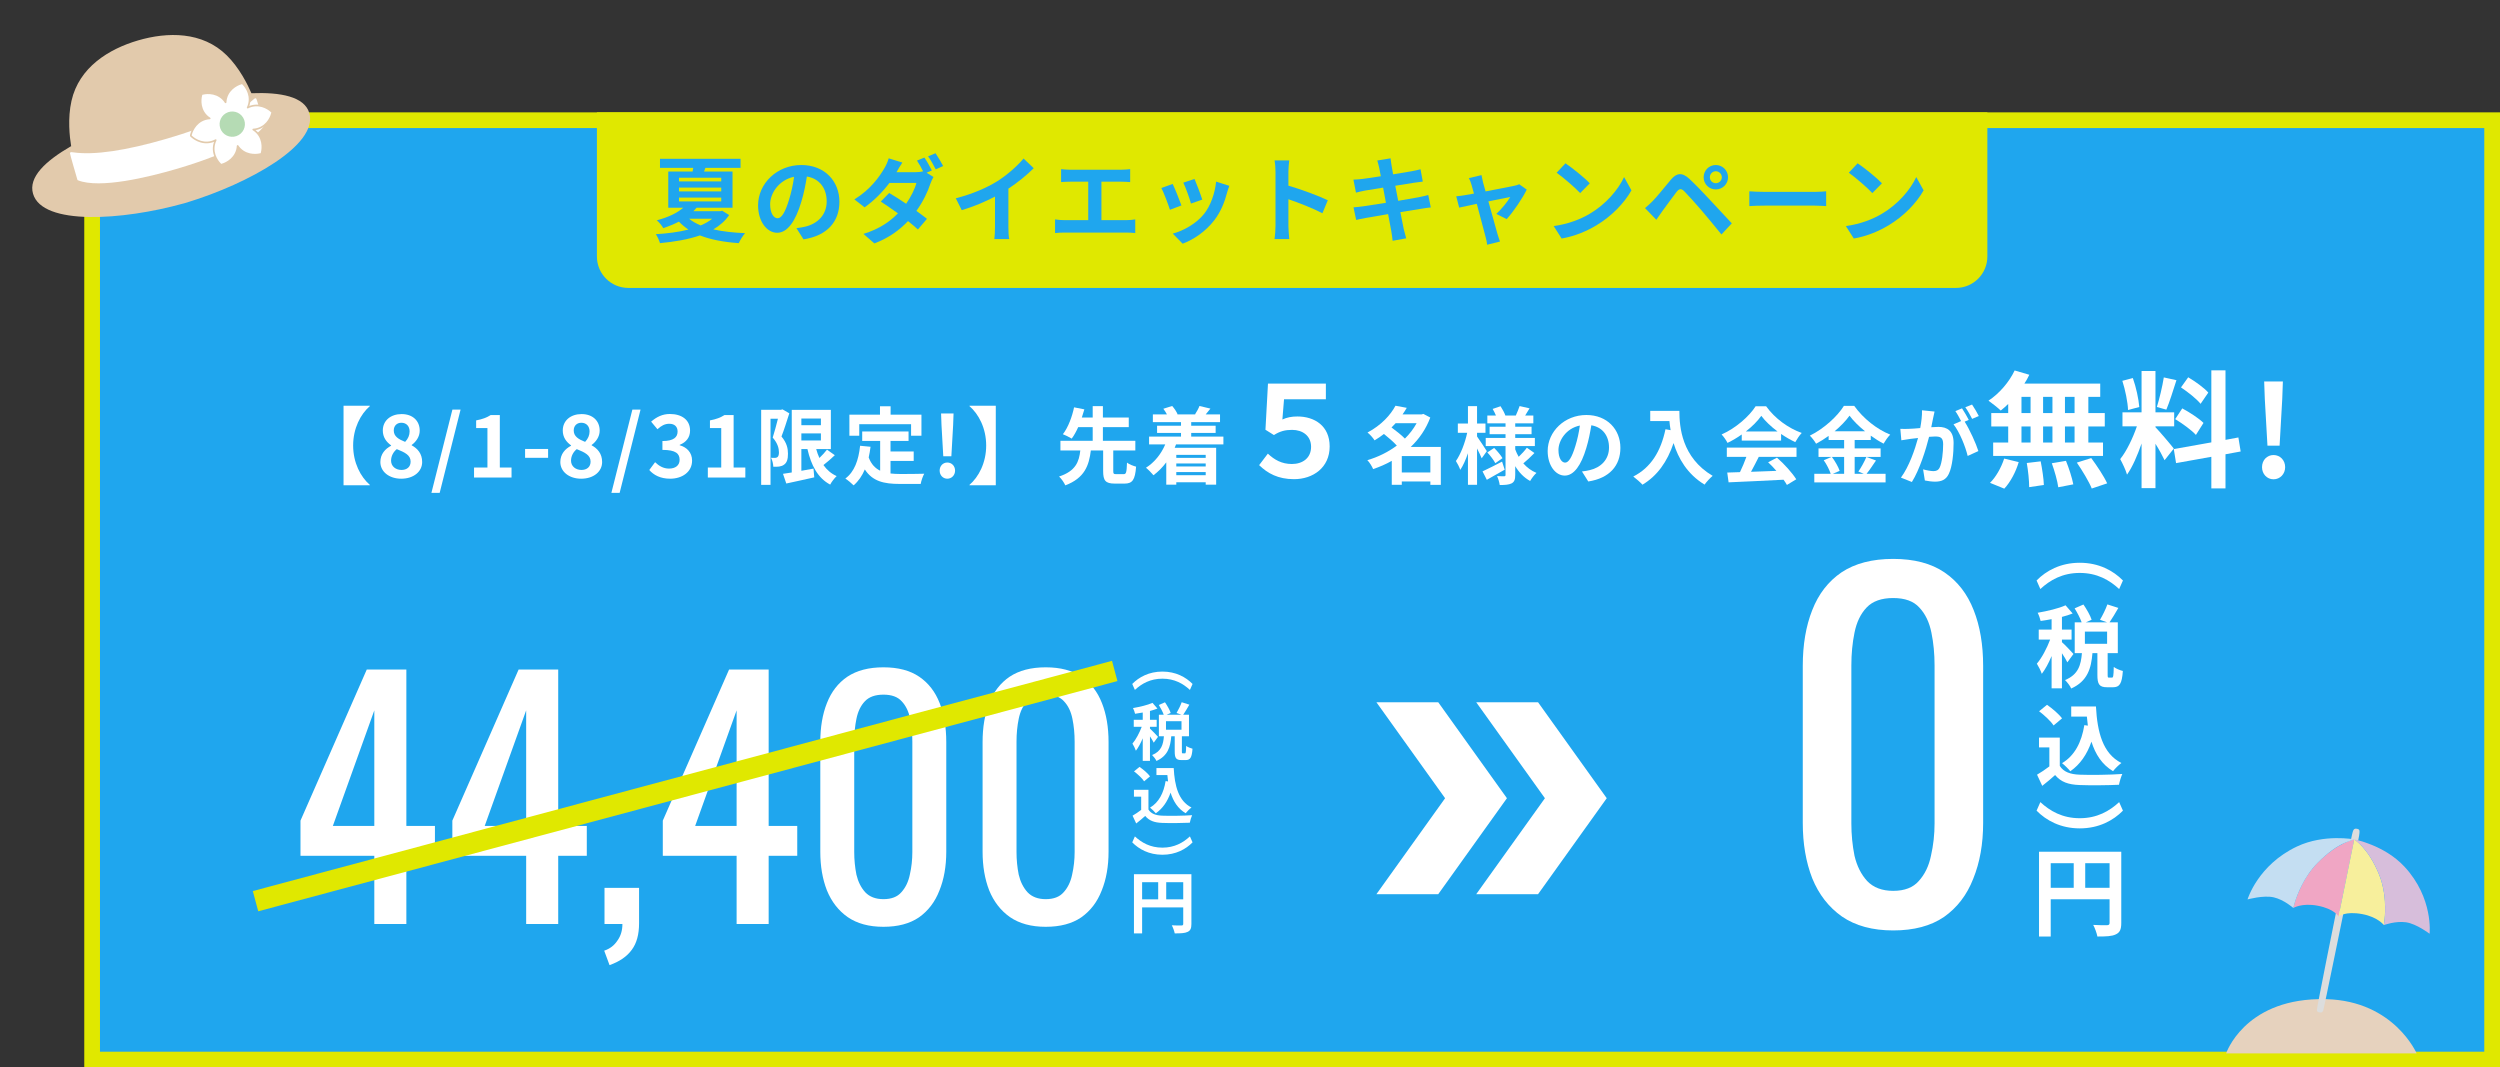 <svg width="356" height="152" viewBox="0 0 356 152" fill="none" xmlns="http://www.w3.org/2000/svg">
<rect x="0" y="0" width="356" height="152" fill="#333333" stroke="none"/>
<rect x="13.118" y="17.118" width="341.763" height="133.763" fill="#1FA6EE" stroke="#E0E800" stroke-width="2.237"/>
<path d="M322.886 63.464L322.508 56.822L322.418 54.32H325.082L324.992 56.822L324.614 63.464H322.886ZM323.75 68.252C322.814 68.252 322.112 67.496 322.112 66.524C322.112 65.534 322.814 64.796 323.75 64.796C324.686 64.796 325.406 65.534 325.406 66.524C325.406 67.496 324.686 68.252 323.75 68.252Z" fill="white"/>
<path d="M314.462 55.904L313.364 57.506C312.806 56.804 311.564 55.832 310.574 55.166L311.6 53.726C312.608 54.32 313.886 55.238 314.462 55.904ZM309.746 59.684L310.754 58.154C311.798 58.712 313.13 59.576 313.778 60.224L312.698 61.934C312.104 61.268 310.79 60.314 309.746 59.684ZM308.126 53.744L309.926 54.14C309.458 55.58 308.936 57.29 308.486 58.334L307.136 57.956C307.496 56.822 307.928 55.004 308.126 53.744ZM304.634 57.956L303.032 58.388C302.996 57.272 302.636 55.526 302.222 54.23L303.716 53.834C304.184 55.13 304.544 56.84 304.634 57.956ZM309.548 63.878L308.234 65.534C307.964 64.958 307.46 64.022 306.938 63.194V69.512H304.958V63.158C304.382 64.832 303.662 66.506 302.888 67.586C302.708 66.938 302.24 65.966 301.916 65.372C302.816 64.274 303.734 62.348 304.292 60.71H302.24V58.712H304.958V52.826H306.938V58.712H309.602V60.71H306.938V60.836C307.46 61.358 309.17 63.374 309.548 63.878ZM319.07 64.292L316.91 64.688V69.548H314.894V65.048L309.872 65.948L309.548 63.95L314.894 62.996V52.736H316.91V62.636L318.746 62.294L319.07 64.292Z" fill="white"/>
<path d="M295.418 58.82V56.516H294.05V58.82H295.418ZM295.418 63.014V60.728H294.05V63.014H295.418ZM287.858 60.728V63.014H289.154V60.728H287.858ZM292.268 60.728H290.936V63.014H292.268V60.728ZM290.936 58.82H292.268V56.516H290.936V58.82ZM287.858 56.516V58.82H289.154V56.516H287.858ZM285.968 58.82V57.524C285.608 57.866 285.266 58.19 284.906 58.46C284.51 58.082 283.646 57.398 283.16 57.056C284.672 56.066 286.094 54.428 286.886 52.754L288.974 53.366C288.776 53.798 288.542 54.212 288.272 54.626H299.072V56.516H297.38V58.82H299.72V60.728H297.38V63.014H299.468V64.922H283.826V63.014H285.968V60.728H283.556V58.82H285.968ZM285.41 69.584L283.376 68.756C284.168 68 284.978 66.614 285.392 65.3L287.462 65.804C287.066 67.172 286.292 68.648 285.41 69.584ZM288.614 65.93L290.594 65.696C290.81 66.794 291.026 68.216 291.044 69.062L288.956 69.368C288.956 68.504 288.812 67.028 288.614 65.93ZM292.178 65.966L294.194 65.624C294.626 66.686 295.076 68.09 295.238 68.972L293.096 69.386C292.988 68.522 292.574 67.064 292.178 65.966ZM295.742 65.876L297.794 65.228C298.604 66.326 299.612 67.838 300.062 68.828L297.866 69.566C297.488 68.612 296.534 67.028 295.742 65.876Z" fill="white"/>
<path d="M275.48 58.604C275.408 58.916 275.324 59.3 275.264 59.6C275.192 59.96 275.096 60.404 275.012 60.836C275.42 60.812 275.768 60.788 276.02 60.788C277.292 60.788 278.192 61.352 278.192 63.08C278.192 64.496 278.024 66.44 277.508 67.484C277.112 68.324 276.452 68.588 275.54 68.588C275.084 68.588 274.508 68.504 274.1 68.42L273.848 66.836C274.304 66.968 275 67.088 275.312 67.088C275.72 67.088 276.02 66.968 276.212 66.572C276.536 65.888 276.704 64.436 276.704 63.248C276.704 62.288 276.284 62.156 275.54 62.156C275.348 62.156 275.048 62.18 274.7 62.204C274.244 64.028 273.356 66.872 272.252 68.636L270.692 68.012C271.856 66.44 272.684 64.016 273.128 62.372C272.696 62.42 272.312 62.468 272.096 62.492C271.748 62.552 271.124 62.636 270.752 62.696L270.608 61.064C271.052 61.1 271.448 61.076 271.892 61.064C272.264 61.052 272.828 61.016 273.44 60.956C273.608 60.056 273.716 59.18 273.692 58.424L275.48 58.604ZM280.82 57.608C281.132 58.064 281.576 58.82 281.78 59.24L280.832 59.648C280.58 59.156 280.196 58.448 279.86 57.992L280.82 57.608ZM279.392 58.148C279.692 58.592 280.124 59.348 280.352 59.792L279.764 60.044C280.484 61.16 281.384 63.164 281.72 64.232L280.196 64.928C279.884 63.596 279.032 61.484 278.18 60.428L279.26 59.96C279.02 59.504 278.72 58.928 278.444 58.544L279.392 58.148Z" fill="white"/>
<path d="M262.604 65.072H260.864C261.32 65.684 261.788 66.5 261.968 67.052L260.984 67.472H262.604V65.072ZM261.248 61.412H265.58C264.692 60.692 263.9 59.912 263.372 59.192C262.856 59.912 262.112 60.692 261.248 61.412ZM265.772 65.072L267.14 65.576C266.684 66.236 266.216 66.968 265.796 67.472H268.508V68.696H258.356V67.472H260.696C260.516 66.932 260.12 66.128 259.7 65.54L260.792 65.072H258.956V63.848H262.604V62.66H260.396V62.072C259.832 62.48 259.22 62.864 258.608 63.188C258.428 62.852 258.032 62.336 257.72 62.036C259.76 61.04 261.68 59.24 262.568 57.8H264.044C265.34 59.612 267.272 61.124 269.168 61.892C268.808 62.252 268.484 62.732 268.22 63.176C267.62 62.864 266.996 62.468 266.396 62.036V62.66H264.104V63.848H267.8V65.072H264.104V67.472H265.412L264.632 67.148C265.028 66.584 265.508 65.708 265.772 65.072Z" fill="white"/>
<path d="M248.612 61.436H253.112C252.188 60.74 251.36 59.96 250.808 59.216C250.292 59.948 249.524 60.728 248.612 61.436ZM248.024 62.744V61.868C247.388 62.324 246.692 62.732 245.996 63.068C245.828 62.72 245.456 62.18 245.156 61.868C247.196 60.968 249.104 59.264 250.004 57.848H251.492C252.764 59.612 254.672 60.98 256.568 61.652C256.208 62.024 255.896 62.54 255.644 62.96C254.984 62.648 254.288 62.252 253.628 61.796V62.744H248.024ZM245.9 65.06V63.74H255.824V65.06H250.448C250.1 65.768 249.704 66.512 249.344 67.184C250.496 67.148 251.732 67.1 252.956 67.052C252.584 66.62 252.176 66.188 251.78 65.828L253.04 65.168C254.108 66.104 255.224 67.352 255.788 68.252L254.456 69.056C254.336 68.828 254.168 68.576 253.976 68.312C251.156 68.468 248.192 68.588 246.152 68.684L245.96 67.292L247.772 67.232C248.096 66.56 248.432 65.768 248.684 65.06H245.9Z" fill="white"/>
<path d="M234.992 58.508H239.144C239.144 60.776 239.468 65.156 243.884 67.76C243.572 68.012 242.984 68.636 242.732 69.008C240.248 67.508 238.976 65.24 238.316 63.092C237.416 65.78 235.976 67.772 233.888 69.02C233.624 68.72 232.952 68.132 232.58 67.856C235.076 66.596 236.504 64.28 237.164 61.124L237.896 61.256C237.812 60.8 237.764 60.368 237.728 59.96H234.992V58.508Z" fill="white"/>
<path d="M230.744 63.776C230.744 66.308 229.196 68.096 226.172 68.564L225.272 67.136C225.728 67.088 226.064 67.016 226.388 66.944C227.924 66.584 229.124 65.48 229.124 63.728C229.124 62.072 228.224 60.836 226.604 60.56C226.436 61.58 226.232 62.684 225.884 63.812C225.164 66.236 224.132 67.724 222.824 67.724C221.492 67.724 220.388 66.26 220.388 64.232C220.388 61.46 222.788 59.096 225.896 59.096C228.872 59.096 230.744 61.16 230.744 63.776ZM221.924 64.076C221.924 65.288 222.404 65.876 222.872 65.876C223.376 65.876 223.844 65.12 224.336 63.5C224.612 62.612 224.84 61.592 224.972 60.596C222.992 61.004 221.924 62.756 221.924 64.076Z" fill="white"/>
<path d="M211.724 64.244L210.992 65.264C210.848 64.916 210.596 64.376 210.332 63.86V69.032H209.036V64.544C208.724 65.468 208.352 66.308 207.944 66.908C207.812 66.512 207.524 65.972 207.32 65.648C207.992 64.712 208.628 63.044 208.928 61.628H207.596V60.308H209.036V57.836H210.332V60.308H211.532V61.628H210.332V62.156C210.656 62.6 211.52 63.92 211.724 64.244ZM213.896 65.732L214.268 66.884C213.428 67.376 212.492 67.904 211.724 68.324L211.112 67.124C211.82 66.8 212.876 66.26 213.896 65.732ZM211.796 64.424L212.768 63.788C213.212 64.22 213.716 64.832 213.956 65.24L212.936 65.96C212.72 65.54 212.228 64.892 211.796 64.424ZM217.424 63.752L218.504 64.508C218 65.036 217.388 65.6 216.92 65.984C217.436 66.572 218.06 67.04 218.792 67.34C218.492 67.604 218.096 68.132 217.892 68.492C217.016 68.012 216.308 67.28 215.768 66.38V67.628C215.768 68.276 215.648 68.612 215.264 68.828C214.868 69.032 214.304 69.068 213.56 69.068C213.512 68.696 213.356 68.144 213.176 67.796C213.584 67.82 214.052 67.82 214.196 67.82C214.34 67.82 214.388 67.76 214.388 67.616V63.524H211.568V62.36H214.388V61.832H212.12V60.764H214.388V60.284H211.796V59.168H213.02C212.9 58.856 212.72 58.52 212.552 58.232L213.68 57.848C213.956 58.268 214.244 58.808 214.364 59.168H215.852C216.032 58.76 216.272 58.208 216.392 57.824L217.808 58.148C217.592 58.508 217.376 58.868 217.184 59.168H218.348V60.284H215.768V60.764H218.096V61.832H215.768V62.36H218.564V63.524H215.768V63.992C215.9 64.364 216.068 64.712 216.26 65.048C216.68 64.652 217.148 64.148 217.424 63.752Z" fill="white"/>
<path d="M199.616 67.28H203.684V64.94H199.616V67.28ZM201.728 60.26H198.74C198.548 60.464 198.356 60.668 198.152 60.872C198.788 61.34 199.556 61.94 200.06 62.456C200.732 61.796 201.296 61.052 201.728 60.26ZM205.172 63.644V69.044H203.684V68.564H199.616V69.032H198.188V65.624C197.348 66.104 196.448 66.488 195.536 66.8C195.368 66.404 195.008 65.816 194.708 65.528C196.208 65.096 197.66 64.376 198.908 63.452C198.428 62.924 197.708 62.3 197.072 61.796C196.664 62.12 196.22 62.42 195.74 62.708C195.524 62.36 195.056 61.832 194.732 61.592C196.7 60.548 198.02 59.084 198.716 57.776L200.324 58.076C200.144 58.388 199.94 58.7 199.724 59.012H202.448L202.688 58.94L203.672 59.456C203.06 61.1 202.088 62.504 200.888 63.644H205.172Z" fill="white"/>
<path d="M184.268 68.234C182 68.234 180.506 67.406 179.3 66.236L180.542 64.598C181.478 65.48 182.522 66.074 183.962 66.074C185.492 66.074 186.698 65.228 186.698 63.626C186.698 62.06 185.492 61.214 183.998 61.214C183.026 61.214 182.288 61.394 181.406 61.952L180.2 61.196L180.56 54.626H188.804V56.858H182.846L182.612 59.738C183.26 59.432 183.944 59.306 184.754 59.306C187.184 59.306 189.344 60.638 189.344 63.572C189.344 66.596 186.968 68.234 184.268 68.234Z" fill="white"/>
<path d="M171.692 64.772H167.504V65.204H171.692V64.772ZM167.504 67.664H171.692V67.22H167.504V67.664ZM171.692 66.428V65.996H167.504V66.428H171.692ZM174.212 63.284H167.468C167.408 63.452 167.348 63.608 167.276 63.764H173.18V69.02H171.692V68.672H167.504V69.02H166.076V65.84C165.536 66.56 164.912 67.184 164.252 67.676C164.024 67.388 163.496 66.848 163.184 66.608C164.372 65.864 165.344 64.664 165.932 63.284H163.628V62.168H168.176V61.652H164.768V60.62H168.176V60.116H164.168V59.012H166.172C166.028 58.736 165.848 58.448 165.656 58.208L166.916 57.812C167.228 58.16 167.552 58.64 167.684 58.988L167.624 59.012H170.264L170.18 58.988C170.408 58.64 170.684 58.148 170.804 57.812L172.364 58.184C172.124 58.496 171.896 58.772 171.692 59.012H173.732V60.116H169.628V60.62H173.108V61.652H169.628V62.168H174.212V63.284Z" fill="white"/>
<path d="M158.96 67.52H160.004C160.364 67.52 160.436 67.292 160.484 65.876C160.772 66.116 161.396 66.356 161.78 66.452C161.636 68.348 161.252 68.864 160.136 68.864H158.744C157.4 68.864 157.088 68.42 157.088 67.064V64.148H155.336C155.072 66.284 154.46 68.072 151.7 69.116C151.532 68.732 151.136 68.156 150.812 67.856C153.2 67.076 153.656 65.732 153.836 64.148H151.004V62.768H155.6V60.824H153.536C153.26 61.436 152.948 62.012 152.612 62.456C152.288 62.252 151.688 61.964 151.352 61.832C152.132 60.848 152.696 59.228 152.948 58.004L154.412 58.292C154.304 58.664 154.184 59.048 154.052 59.456H155.6V57.836H157.052V59.456H160.736V60.824H157.052V62.768H161.672V64.148H158.528V67.064C158.528 67.46 158.588 67.52 158.96 67.52Z" fill="white"/>
<path d="M141.8 69.104H138.056V69.044C139.364 67.916 140.432 65.9 140.432 63.44C140.432 60.98 139.364 58.964 138.056 57.836V57.776H141.8V69.104Z" fill="white"/>
<path d="M134.322 64.976L134.07 60.548L134.01 58.88H135.786L135.726 60.548L135.474 64.976H134.322ZM134.898 68.168C134.274 68.168 133.806 67.664 133.806 67.016C133.806 66.356 134.274 65.864 134.898 65.864C135.522 65.864 136.002 66.356 136.002 67.016C136.002 67.664 135.522 68.168 134.898 68.168Z" fill="white"/>
<path d="M122.358 60.404V62.048H120.954V59.048H125.31V57.848H126.822V59.048H131.214V62.048H129.738V60.404H122.358ZM126.81 65.636V67.424C127.242 67.472 127.698 67.496 128.178 67.496C128.826 67.496 130.806 67.496 131.61 67.46C131.406 67.808 131.178 68.492 131.106 68.912H128.106C125.898 68.912 124.254 68.552 123.15 66.848C122.766 67.76 122.238 68.528 121.554 69.116C121.314 68.864 120.714 68.36 120.378 68.144C121.674 67.184 122.262 65.528 122.478 63.476L123.966 63.62C123.894 64.16 123.81 64.664 123.702 65.144C124.062 66.104 124.626 66.68 125.334 67.028V62.792H122.778V61.436H129.378V62.792H126.81V64.292H130.11V65.636H126.81Z" fill="white"/>
<path d="M111.426 58.292L112.398 58.856C112.062 59.9 111.654 61.22 111.282 62.156C112.062 63.08 112.206 63.908 112.206 64.604C112.218 65.396 112.038 65.9 111.654 66.164C111.462 66.32 111.21 66.392 110.946 66.44C110.706 66.476 110.418 66.464 110.118 66.464C110.106 66.104 109.998 65.552 109.794 65.192C110.022 65.204 110.202 65.204 110.358 65.204C110.49 65.204 110.598 65.168 110.706 65.096C110.85 64.988 110.922 64.76 110.922 64.424C110.922 63.86 110.742 63.116 110.034 62.312C110.286 61.544 110.562 60.464 110.778 59.624H109.722V69.044H108.39V58.352H111.222L111.426 58.292ZM114.114 61.712V62.72H116.898V61.712H114.114ZM116.898 59.6H114.114V60.548H116.898V59.6ZM117.762 64.028L118.878 64.82C118.362 65.312 117.774 65.828 117.258 66.224C117.738 66.908 118.362 67.448 119.142 67.796C118.83 68.084 118.41 68.624 118.218 69.008C116.454 68.072 115.518 66.284 114.978 63.944H114.114V67.04C114.678 66.944 115.266 66.836 115.842 66.728L115.95 67.976C114.57 68.3 113.094 68.6 111.966 68.852L111.498 67.472C111.858 67.424 112.278 67.352 112.746 67.28V58.364H118.314V63.944H116.226C116.346 64.388 116.502 64.82 116.682 65.216C117.078 64.832 117.486 64.4 117.762 64.028Z" fill="white"/>
<path d="M100.796 68V66.572H102.704V60.956H101.096V59.864C101.984 59.696 102.596 59.468 103.16 59.108H104.468V66.572H106.136V68H100.796Z" fill="white"/>
<path d="M95.433 68.168C94.029 68.168 93.081 67.64 92.457 66.932L93.285 65.816C93.813 66.332 94.461 66.728 95.265 66.728C96.165 66.728 96.777 66.284 96.777 65.48C96.777 64.616 96.261 64.064 94.329 64.064V62.804C95.961 62.804 96.489 62.24 96.489 61.448C96.489 60.752 96.057 60.344 95.301 60.344C94.665 60.344 94.149 60.632 93.621 61.124L92.721 60.044C93.489 59.372 94.341 58.952 95.385 58.952C97.101 58.952 98.265 59.804 98.265 61.316C98.265 62.276 97.725 62.972 96.789 63.344V63.404C97.785 63.68 98.553 64.424 98.553 65.588C98.553 67.22 97.125 68.168 95.433 68.168Z" fill="white"/>
<path d="M87.061 70.184L90.049 58.328H91.213L88.237 70.184H87.061Z" fill="white"/>
<path d="M82.754 68.168C81.062 68.168 79.79 67.184 79.79 65.792C79.79 64.652 80.487 63.908 81.314 63.476V63.416C80.63 62.924 80.138 62.252 80.138 61.304C80.138 59.876 81.278 58.964 82.814 58.964C84.386 58.964 85.394 59.912 85.394 61.328C85.394 62.204 84.843 62.936 84.254 63.356V63.416C85.07 63.86 85.743 64.58 85.743 65.792C85.743 67.136 84.555 68.168 82.754 68.168ZM83.319 62.924C83.751 62.468 83.954 61.964 83.954 61.436C83.954 60.716 83.522 60.2 82.778 60.2C82.178 60.2 81.698 60.596 81.698 61.304C81.698 62.144 82.382 62.552 83.319 62.924ZM82.802 66.92C83.558 66.92 84.099 66.5 84.099 65.732C84.099 64.808 83.282 64.424 82.13 63.956C81.65 64.34 81.314 64.94 81.314 65.6C81.314 66.404 81.975 66.92 82.802 66.92Z" fill="white"/>
<path d="M74.773 65.192V63.932H78.049V65.192H74.773Z" fill="white"/>
<path d="M67.503 68V66.572H69.411V60.956H67.803V59.864C68.691 59.696 69.303 59.468 69.867 59.108H71.175V66.572H72.843V68H67.503Z" fill="white"/>
<path d="M61.434 70.184L64.422 58.328H65.586L62.61 70.184H61.434Z" fill="white"/>
<path d="M57.128 68.168C55.436 68.168 54.164 67.184 54.164 65.792C54.164 64.652 54.86 63.908 55.688 63.476V63.416C55.004 62.924 54.512 62.252 54.512 61.304C54.512 59.876 55.652 58.964 57.188 58.964C58.76 58.964 59.768 59.912 59.768 61.328C59.768 62.204 59.216 62.936 58.628 63.356V63.416C59.444 63.86 60.116 64.58 60.116 65.792C60.116 67.136 58.928 68.168 57.128 68.168ZM57.692 62.924C58.124 62.468 58.328 61.964 58.328 61.436C58.328 60.716 57.896 60.2 57.152 60.2C56.552 60.2 56.072 60.596 56.072 61.304C56.072 62.144 56.756 62.552 57.692 62.924ZM57.176 66.92C57.932 66.92 58.472 66.5 58.472 65.732C58.472 64.808 57.656 64.424 56.504 63.956C56.024 64.34 55.688 64.94 55.688 65.6C55.688 66.404 56.348 66.92 57.176 66.92Z" fill="white"/>
<path d="M52.664 57.836C51.356 58.964 50.288 60.98 50.288 63.44C50.288 65.9 51.356 67.916 52.664 69.044V69.104H48.92V57.776H52.664V57.836Z" fill="white"/>
<path d="M85 16H283V36.527C283 38.997 280.997 41 278.527 41H89.473C87.003 41 85 38.997 85 36.527V16Z" fill="#E0E800"/>
<path d="M264.528 23.256C265.468 23.887 267.212 25.283 267.991 26.101L266.622 27.497C265.924 26.746 264.246 25.283 263.267 24.598L264.528 23.256ZM262.851 32.194C264.944 31.899 266.689 31.215 267.991 30.436C270.286 29.081 272.03 27.027 272.876 25.216L273.922 27.108C272.902 28.92 271.118 30.772 268.957 32.073C267.601 32.892 265.87 33.644 263.978 33.966L262.851 32.194Z" fill="#1FA6EE"/>
<path d="M249.106 27.242C249.589 27.282 250.569 27.323 251.267 27.323H258.473C259.104 27.323 259.694 27.269 260.043 27.242V29.349C259.721 29.336 259.037 29.282 258.473 29.282H251.267C250.502 29.282 249.603 29.309 249.106 29.349V27.242Z" fill="#1FA6EE"/>
<path d="M243.483 25.242C243.483 25.712 243.859 26.088 244.328 26.088C244.798 26.088 245.187 25.712 245.187 25.242C245.187 24.773 244.798 24.384 244.328 24.384C243.859 24.384 243.483 24.773 243.483 25.242ZM242.597 25.242C242.597 24.276 243.362 23.498 244.328 23.498C245.295 23.498 246.073 24.276 246.073 25.242C246.073 26.209 245.295 26.974 244.328 26.974C243.362 26.974 242.597 26.209 242.597 25.242ZM234.25 29.631C234.652 29.309 234.948 29.014 235.364 28.611C235.968 27.994 237.014 26.678 237.94 25.578C238.732 24.639 239.524 24.491 240.571 25.471C241.47 26.316 242.503 27.39 243.308 28.262C244.208 29.215 245.576 30.704 246.61 31.805L245.134 33.389C244.234 32.275 243.094 30.892 242.302 29.966C241.524 29.04 240.329 27.739 239.846 27.242C239.417 26.813 239.135 26.84 238.746 27.323C238.222 27.994 237.269 29.322 236.733 30.047C236.424 30.476 236.102 30.946 235.86 31.295L234.25 29.631Z" fill="#1FA6EE"/>
<path d="M222.923 23.256C223.863 23.887 225.607 25.283 226.386 26.101L225.017 27.497C224.319 26.746 222.641 25.283 221.662 24.598L222.923 23.256ZM221.246 32.194C223.339 31.899 225.084 31.215 226.386 30.436C228.681 29.081 230.425 27.027 231.271 25.216L232.317 27.108C231.297 28.92 229.513 30.772 227.352 32.073C225.997 32.892 224.265 33.644 222.373 33.966L221.246 32.194Z" fill="#1FA6EE"/>
<path d="M210.966 24.934C211.02 25.242 211.1 25.605 211.181 25.954C211.275 26.276 211.395 26.732 211.543 27.256C213.247 26.933 215.126 26.571 215.65 26.45C215.891 26.41 216.146 26.329 216.334 26.236L217.408 27C216.844 28.181 215.489 30.195 214.549 31.201L213.073 30.463C213.757 29.846 214.697 28.705 215.059 28.047C214.737 28.101 213.395 28.383 211.946 28.678C212.456 30.53 213.033 32.597 213.234 33.295C213.314 33.523 213.489 34.127 213.596 34.395L211.771 34.851C211.731 34.489 211.637 34.046 211.53 33.67C211.328 32.946 210.778 30.852 210.295 29.027C209.168 29.268 208.188 29.47 207.785 29.564L207.369 27.953C207.799 27.913 208.161 27.873 208.604 27.792C208.792 27.765 209.275 27.685 209.892 27.564C209.758 27.041 209.637 26.611 209.543 26.316C209.45 25.967 209.315 25.645 209.168 25.363L210.966 24.934Z" fill="#1FA6EE"/>
<path d="M196.392 23.874C196.311 23.485 196.217 23.176 196.123 22.854L198.016 22.545C198.056 22.813 198.096 23.27 198.163 23.592C198.19 23.78 198.271 24.223 198.378 24.826C199.519 24.639 200.539 24.477 201.022 24.384C201.451 24.303 201.961 24.196 202.283 24.102L202.605 25.86C202.31 25.887 201.773 25.967 201.371 26.021C200.82 26.115 199.8 26.276 198.687 26.45C198.821 27.121 198.955 27.859 199.103 28.598C200.31 28.396 201.411 28.208 202.015 28.088C202.538 27.98 203.035 27.873 203.384 27.765L203.746 29.537C203.384 29.564 202.833 29.658 202.323 29.738C201.679 29.846 200.592 30.02 199.411 30.208C199.626 31.308 199.814 32.208 199.894 32.624C199.988 33.026 200.123 33.509 200.243 33.939L198.311 34.288C198.244 33.791 198.203 33.321 198.123 32.932C198.056 32.543 197.881 31.617 197.667 30.49C196.298 30.718 195.036 30.933 194.459 31.04C193.882 31.147 193.426 31.241 193.117 31.322L192.741 29.523C193.104 29.51 193.708 29.43 194.137 29.376C194.754 29.295 196.003 29.094 197.358 28.879C197.224 28.155 197.076 27.403 196.955 26.719C195.774 26.907 194.741 27.081 194.325 27.148C193.896 27.242 193.547 27.309 193.09 27.43L192.728 25.578C193.157 25.565 193.56 25.538 193.976 25.484C194.446 25.43 195.479 25.283 196.633 25.095C196.526 24.531 196.432 24.088 196.392 23.874Z" fill="#1FA6EE"/>
<path d="M181.63 32.167V24.451C181.63 23.981 181.589 23.31 181.495 22.84H183.589C183.535 23.31 183.468 23.901 183.468 24.451V26.437C185.266 26.96 187.843 27.913 189.078 28.517L188.313 30.369C186.931 29.644 184.918 28.866 183.468 28.369V32.167C183.468 32.556 183.535 33.496 183.589 34.046H181.495C181.576 33.509 181.63 32.704 181.63 32.167Z" fill="#1FA6EE"/>
<path d="M170.102 25.484C170.357 26.061 171.014 27.806 171.202 28.423L169.592 28.987C169.431 28.329 168.84 26.705 168.505 26.008L170.102 25.484ZM175.054 26.464C174.893 26.893 174.812 27.175 174.732 27.443C174.383 28.799 173.819 30.195 172.906 31.375C171.658 32.986 169.981 34.113 168.411 34.704L167.002 33.268C168.478 32.879 170.343 31.859 171.457 30.463C172.37 29.322 173.014 27.537 173.175 25.86L175.054 26.464ZM166.988 26.195C167.324 26.88 167.968 28.504 168.236 29.255L166.599 29.872C166.371 29.148 165.7 27.363 165.378 26.772L166.988 26.195Z" fill="#1FA6EE"/>
<path d="M151.099 24.088C151.448 24.129 151.998 24.169 152.374 24.169H159.674C160.077 24.169 160.547 24.129 160.936 24.088V25.927C160.533 25.9 160.063 25.873 159.674 25.873H156.843V31.349H160.399C160.882 31.349 161.312 31.295 161.66 31.241V33.187C161.271 33.133 160.708 33.12 160.399 33.12H151.555C151.152 33.12 150.683 33.133 150.24 33.187V31.241C150.656 31.308 151.139 31.349 151.555 31.349H154.964V25.873H152.374C152.011 25.873 151.434 25.9 151.099 25.927V24.088Z" fill="#1FA6EE"/>
<path d="M136.105 28.235C138.508 27.618 140.48 26.746 141.97 25.833C143.352 24.974 144.882 23.632 145.754 22.572L147.204 23.954C146.184 24.961 144.896 26.008 143.594 26.866V32.288C143.594 32.879 143.621 33.711 143.715 34.046H141.594C141.648 33.724 141.688 32.879 141.688 32.288V27.994C140.306 28.718 138.602 29.443 136.951 29.926L136.105 28.235Z" fill="#1FA6EE"/>
<path d="M131.636 22.438C131.972 22.921 132.455 23.78 132.697 24.276L131.945 24.598L132.925 25.202C132.777 25.471 132.603 25.833 132.482 26.169C132.133 27.256 131.462 28.692 130.496 30.034C131.073 30.45 131.596 30.839 131.999 31.161L130.711 32.677C130.348 32.342 129.852 31.926 129.301 31.483C128.12 32.731 126.604 33.872 124.51 34.663L122.954 33.308C125.275 32.597 126.765 31.51 127.865 30.382C126.993 29.752 126.107 29.148 125.423 28.705L126.617 27.484C127.329 27.886 128.174 28.436 129.033 29.014C129.717 28.034 130.294 26.88 130.496 26.048H126.658C125.718 27.296 124.47 28.584 123.115 29.523L121.665 28.396C124.014 26.947 125.262 25.108 125.946 23.941C126.148 23.619 126.429 23.001 126.55 22.545L128.496 23.149C128.174 23.619 127.825 24.223 127.664 24.518H130.402C130.764 24.518 131.153 24.478 131.449 24.397C131.194 23.887 130.872 23.297 130.576 22.867L131.636 22.438ZM133.22 21.82C133.569 22.33 134.066 23.176 134.307 23.645L133.247 24.115C132.965 23.552 132.536 22.773 132.16 22.263L133.22 21.82Z" fill="#1FA6EE"/>
<path d="M119.532 28.732C119.532 31.563 117.8 33.563 114.419 34.086L113.412 32.489C113.922 32.436 114.298 32.355 114.66 32.275C116.378 31.872 117.72 30.637 117.72 28.678C117.72 26.826 116.713 25.444 114.902 25.135C114.714 26.276 114.486 27.511 114.096 28.772C113.291 31.483 112.137 33.147 110.674 33.147C109.185 33.147 107.95 31.51 107.95 29.242C107.95 26.142 110.634 23.498 114.11 23.498C117.438 23.498 119.532 25.806 119.532 28.732ZM109.668 29.067C109.668 30.423 110.205 31.08 110.728 31.08C111.292 31.08 111.815 30.235 112.365 28.423C112.674 27.43 112.929 26.289 113.076 25.175C110.862 25.632 109.668 27.591 109.668 29.067Z" fill="#1FA6EE"/>
<path d="M101.414 31.147H98.126C98.583 31.523 99.133 31.832 99.777 32.1C100.408 31.832 100.958 31.523 101.414 31.147ZM96.691 28.141V28.678H102.703V28.141H96.691ZM96.691 26.719V27.256H102.703V26.719H96.691ZM96.691 25.31V25.833H102.703V25.31H96.691ZM102.837 30.007L103.83 30.624C103.266 31.47 102.488 32.127 101.575 32.664C102.891 32.959 104.42 33.134 106.098 33.201C105.789 33.55 105.4 34.194 105.199 34.623C103.065 34.476 101.213 34.127 99.67 33.523C97.965 34.113 95.979 34.435 93.98 34.623C93.872 34.234 93.617 33.684 93.389 33.348C95 33.254 96.623 33.053 98.032 32.691C97.536 32.355 97.08 31.979 96.677 31.563C96.019 31.899 95.281 32.208 94.449 32.489C94.261 32.127 93.819 31.604 93.523 31.375C95.241 30.919 96.489 30.288 97.294 29.577H95.161V24.424H98.623C98.663 24.249 98.69 24.075 98.717 23.901H93.98V22.612H105.454V23.901H100.448C100.394 24.088 100.327 24.263 100.26 24.424H104.313V29.577H99.2C99.052 29.752 98.905 29.913 98.744 30.074H102.555L102.837 30.007Z" fill="#1FA6EE"/>
<path d="M166.069 128.068H168.492V125.626H166.069V128.068ZM162.638 125.626V128.068H164.926V125.626H162.638ZM169.656 124.482V131.567C169.656 132.197 169.52 132.517 169.113 132.701C168.725 132.895 168.144 132.915 167.281 132.915C167.223 132.595 167.029 132.062 166.864 131.761C167.417 131.8 168.047 131.79 168.24 131.79C168.425 131.781 168.492 131.722 168.492 131.558V129.212H162.638V132.915H161.475V124.482H169.656Z" fill="white"/>
<path d="M165.527 121.716C163.612 121.716 162.181 120.92 161.232 119.953L161.608 119.103C162.574 119.998 163.809 120.705 165.527 120.705C167.244 120.705 168.479 119.998 169.445 119.103L169.821 119.953C168.873 120.92 167.441 121.716 165.527 121.716Z" fill="white"/>
<path d="M165.983 111.224L166.332 111.277C166.296 110.982 166.26 110.678 166.233 110.374H164.677V109.372H167.137C167.271 111.904 167.808 114.06 169.669 114.99C169.418 115.169 169.034 115.545 168.837 115.805C167.736 115.151 167.083 114.123 166.69 112.87C166.242 114.149 165.562 115.134 164.587 115.813C164.426 115.608 164.015 115.196 163.764 115.008C165.017 114.266 165.706 112.933 165.983 111.224ZM163.764 110.553L162.923 111.26C162.646 110.83 162.011 110.24 161.483 109.846L162.27 109.202C162.807 109.578 163.46 110.132 163.764 110.553ZM163.54 112.467V115.277C163.907 115.876 164.578 116.118 165.509 116.153C166.555 116.198 168.569 116.171 169.758 116.082C169.642 116.332 169.481 116.851 169.427 117.156C168.354 117.209 166.555 117.227 165.491 117.182C164.39 117.138 163.657 116.887 163.075 116.189C162.682 116.538 162.288 116.887 161.796 117.263L161.277 116.153C161.662 115.93 162.109 115.635 162.503 115.33V113.443H161.474V112.467H163.54Z" fill="white"/>
<path d="M164.9 104.926L164.292 105.758C164.185 105.525 163.97 105.176 163.755 104.854V108.343H162.726V105.132C162.44 105.82 162.1 106.456 161.751 106.903C161.653 106.599 161.429 106.16 161.259 105.892C161.76 105.31 162.252 104.362 162.583 103.494H161.447V102.501H162.726V101.463C162.351 101.535 161.984 101.598 161.635 101.642C161.581 101.401 161.456 101.043 161.34 100.828C162.324 100.658 163.424 100.399 164.113 100.086L164.82 100.9C164.498 101.025 164.14 101.141 163.755 101.24V102.501H164.712V103.494H163.755V103.754C163.997 103.951 164.73 104.729 164.9 104.926ZM168.246 103.915V102.698H166.037V103.915H168.246ZM168.434 107.279H168.721C168.855 107.279 168.891 107.145 168.909 106.214C169.105 106.375 169.544 106.554 169.812 106.617C169.723 107.896 169.481 108.236 168.837 108.236H168.246C167.45 108.236 167.28 107.923 167.28 106.992V104.845H166.788C166.663 106.384 166.287 107.637 164.677 108.361C164.569 108.102 164.274 107.726 164.059 107.52C165.392 106.975 165.643 106.017 165.741 104.845H165.026V101.776H165.715C165.571 101.374 165.285 100.819 165.017 100.39L165.893 100.005C166.216 100.479 166.573 101.097 166.708 101.526L166.135 101.776H168.237L167.54 101.526C167.79 101.105 168.112 100.461 168.273 99.996L169.365 100.345C169.07 100.864 168.747 101.401 168.488 101.776H169.311V104.845H168.3V106.984C168.3 107.252 168.318 107.279 168.434 107.279Z" fill="white"/>
<path d="M165.527 95.632C167.441 95.632 168.873 96.429 169.821 97.395L169.445 98.245C168.479 97.35 167.244 96.644 165.527 96.644C163.809 96.644 162.574 97.35 161.608 98.245L161.232 97.395C162.181 96.429 163.612 95.632 165.527 95.632Z" fill="white"/>
<path d="M148.912 131.977C146.854 131.977 145.154 131.514 143.812 130.59C142.5 129.665 141.516 128.398 140.86 126.787C140.234 125.177 139.921 123.343 139.921 121.285V105.673C139.921 103.556 140.234 101.707 140.86 100.126C141.486 98.516 142.456 97.263 143.768 96.368C145.11 95.474 146.824 95.026 148.912 95.026C151 95.026 152.7 95.474 154.012 96.368C155.324 97.263 156.293 98.516 156.919 100.126C157.546 101.707 157.859 103.556 157.859 105.673V121.285C157.859 123.373 157.531 125.222 156.875 126.832C156.248 128.443 155.279 129.71 153.967 130.635C152.655 131.529 150.97 131.977 148.912 131.977ZM148.912 128.04C150.045 128.04 150.895 127.712 151.462 127.056C152.058 126.4 152.461 125.565 152.67 124.551C152.908 123.507 153.028 122.433 153.028 121.33V105.628C153.028 104.465 152.923 103.377 152.714 102.363C152.506 101.319 152.103 100.484 151.507 99.858C150.94 99.231 150.075 98.918 148.912 98.918C147.749 98.918 146.869 99.231 146.273 99.858C145.676 100.484 145.274 101.319 145.065 102.363C144.856 103.377 144.752 104.465 144.752 105.628V121.33C144.752 122.433 144.856 123.507 145.065 124.551C145.304 125.565 145.721 126.4 146.318 127.056C146.944 127.712 147.809 128.04 148.912 128.04Z" fill="white"/>
<path d="M125.803 131.977C123.745 131.977 122.045 131.514 120.703 130.59C119.391 129.665 118.407 128.398 117.751 126.787C117.124 125.177 116.811 123.343 116.811 121.285V105.673C116.811 103.556 117.124 101.707 117.751 100.126C118.377 98.516 119.346 97.263 120.658 96.368C122 95.474 123.715 95.026 125.803 95.026C127.89 95.026 129.59 95.474 130.902 96.368C132.214 97.263 133.184 98.516 133.81 100.126C134.436 101.707 134.749 103.556 134.749 105.673V121.285C134.749 123.373 134.421 125.222 133.765 126.832C133.139 128.443 132.17 129.71 130.857 130.635C129.545 131.529 127.86 131.977 125.803 131.977ZM125.803 128.04C126.936 128.04 127.786 127.712 128.352 127.056C128.949 126.4 129.351 125.565 129.56 124.551C129.799 123.507 129.918 122.433 129.918 121.33V105.628C129.918 104.465 129.814 103.377 129.605 102.363C129.396 101.319 128.994 100.484 128.397 99.858C127.83 99.231 126.966 98.918 125.803 98.918C124.639 98.918 123.76 99.231 123.163 99.858C122.567 100.484 122.164 101.319 121.955 102.363C121.747 103.377 121.642 104.465 121.642 105.628V121.33C121.642 122.433 121.747 123.507 121.955 124.551C122.194 125.565 122.612 126.4 123.208 127.056C123.834 127.712 124.699 128.04 125.803 128.04Z" fill="white"/>
<path d="M104.894 131.574V121.867H94.382V116.857L103.82 95.34H109.457V117.617H113.528V121.867H109.457V131.574H104.894ZM98.989 117.617H104.894V101.155L98.989 117.617Z" fill="white"/>
<path d="M86.798 137.434L86.038 135.376C86.843 135.108 87.469 134.631 87.917 133.945C88.394 133.289 88.632 132.498 88.632 131.574H86.082V126.43H91.003V131.484C91.003 133.065 90.66 134.318 89.974 135.242C89.288 136.196 88.23 136.927 86.798 137.434Z" fill="white"/>
<path d="M74.926 131.574V121.867H64.414V116.857L73.852 95.34H79.489V117.617H83.56V121.867H79.489V131.574H74.926ZM69.021 117.617H74.926V101.155L69.021 117.617Z" fill="white"/>
<path d="M53.302 131.574V121.867H42.789V116.857L52.228 95.34H57.865V117.617H61.935V121.867H57.865V131.574H53.302ZM47.397 117.617H53.302V101.155L47.397 117.617Z" fill="white"/>
<path d="M36 126.888L158.351 94.104L159.123 96.984L36.772 129.768L36 126.888Z" fill="#E0E800"/>
<path d="M296.935 126.421H300.404V122.924H296.935V126.421ZM292.022 122.924V126.421H295.297V122.924H292.022ZM302.069 121.286V131.431C302.069 132.333 301.875 132.791 301.292 133.055C300.737 133.332 299.905 133.36 298.669 133.36C298.586 132.902 298.309 132.139 298.073 131.708C298.864 131.764 299.766 131.75 300.043 131.75C300.307 131.736 300.404 131.653 300.404 131.417V128.059H292.022V133.36H290.357V121.286H302.069Z" fill="white"/>
<path d="M296.158 117.961C293.416 117.961 291.367 116.821 290.009 115.438L290.547 114.221C291.93 115.502 293.698 116.514 296.158 116.514C298.617 116.514 300.385 115.502 301.768 114.221L302.307 115.438C300.949 116.821 298.899 117.961 296.158 117.961Z" fill="white"/>
<path d="M296.811 103.257L297.31 103.333C297.259 102.911 297.208 102.475 297.17 102.04H294.941V100.605H298.463C298.656 104.23 299.424 107.317 302.089 108.65C301.73 108.906 301.179 109.444 300.897 109.815C299.322 108.88 298.387 107.407 297.823 105.614C297.182 107.446 296.209 108.855 294.812 109.828C294.582 109.534 293.993 108.944 293.634 108.675C295.427 107.612 296.414 105.703 296.811 103.257ZM293.634 102.296L292.43 103.308C292.033 102.693 291.123 101.848 290.367 101.284L291.495 100.362C292.263 100.9 293.198 101.694 293.634 102.296ZM293.314 105.037V109.06C293.839 109.918 294.8 110.264 296.132 110.315C297.631 110.379 300.513 110.341 302.217 110.213C302.05 110.571 301.82 111.314 301.743 111.75C300.206 111.827 297.631 111.852 296.106 111.788C294.531 111.724 293.48 111.366 292.648 110.366C292.084 110.866 291.52 111.366 290.816 111.904L290.073 110.315C290.624 109.995 291.264 109.572 291.828 109.137V106.434H290.355V105.037H293.314Z" fill="white"/>
<path d="M295.261 93.125L294.39 94.317C294.236 93.984 293.929 93.484 293.621 93.023V98.019H292.148V93.42C291.738 94.406 291.251 95.316 290.752 95.956C290.611 95.521 290.29 94.893 290.047 94.509C290.764 93.676 291.469 92.318 291.943 91.076H290.316V89.654H292.148V88.168C291.61 88.27 291.085 88.36 290.585 88.424C290.508 88.078 290.329 87.566 290.162 87.258C291.571 87.015 293.147 86.643 294.134 86.195L295.146 87.361C294.684 87.54 294.172 87.707 293.621 87.847V89.654H294.992V91.076H293.621V91.447C293.967 91.729 295.017 92.844 295.261 93.125ZM300.052 91.678V89.936H296.888V91.678H300.052ZM300.321 96.495H300.731C300.923 96.495 300.974 96.302 301 94.97C301.282 95.201 301.909 95.457 302.294 95.546C302.166 97.378 301.82 97.865 300.897 97.865H300.052C298.912 97.865 298.668 97.417 298.668 96.085V93.01H297.964C297.784 95.213 297.246 97.007 294.941 98.044C294.787 97.673 294.364 97.135 294.057 96.84C295.965 96.059 296.324 94.688 296.465 93.01H295.44V88.616H296.427C296.222 88.04 295.812 87.245 295.427 86.63L296.683 86.08C297.144 86.759 297.656 87.643 297.849 88.257L297.029 88.616H300.039L299.04 88.257C299.399 87.655 299.86 86.733 300.09 86.067L301.653 86.567C301.23 87.309 300.769 88.078 300.398 88.616H301.576V93.01H300.129V96.072C300.129 96.456 300.154 96.495 300.321 96.495Z" fill="white"/>
<path d="M296.158 80.137C298.899 80.137 300.949 81.277 302.307 82.661L301.768 83.878C300.385 82.597 298.617 81.585 296.158 81.585C293.698 81.585 291.93 82.597 290.547 83.878L290.009 82.661C291.367 81.277 293.416 80.137 296.158 80.137Z" fill="white"/>
<path d="M269.589 132.494C266.643 132.494 264.209 131.832 262.287 130.508C260.409 129.184 258.999 127.37 258.06 125.064C257.163 122.758 256.715 120.132 256.715 117.185V94.832C256.715 91.8 257.163 89.152 258.06 86.889C258.957 84.583 260.345 82.79 262.223 81.509C264.145 80.228 266.6 79.587 269.589 79.587C272.578 79.587 275.012 80.228 276.891 81.509C278.77 82.79 280.158 84.583 281.054 86.889C281.951 89.152 282.4 91.8 282.4 94.832V117.185C282.4 120.174 281.93 122.822 280.99 125.128C280.094 127.434 278.706 129.248 276.827 130.572C274.948 131.853 272.536 132.494 269.589 132.494ZM269.589 126.857C271.212 126.857 272.429 126.387 273.24 125.448C274.094 124.509 274.671 123.313 274.97 121.861C275.311 120.367 275.482 118.829 275.482 117.249V94.767C275.482 93.102 275.333 91.543 275.034 90.092C274.735 88.597 274.158 87.401 273.304 86.505C272.493 85.608 271.255 85.16 269.589 85.16C267.924 85.16 266.664 85.608 265.81 86.505C264.956 87.401 264.38 88.597 264.081 90.092C263.782 91.543 263.633 93.102 263.633 94.767V117.249C263.633 118.829 263.782 120.367 264.081 121.861C264.422 123.313 265.02 124.509 265.874 125.448C266.771 126.387 268.009 126.857 269.589 126.857Z" fill="white"/>
<path d="M219.018 100H210.213L219.996 113.667L210.213 127.333H219.018L228.8 113.667L219.018 100Z" fill="white"/>
<path d="M204.804 100H196L205.782 113.667L196 127.333H204.804L214.587 113.667L204.804 100Z" fill="white"/>
<g clip-path="url(#clip0_667_1400)">
<path d="M331.325 142.281L330.142 142.278C319.507 142.506 317 150 317 150H344.128C344.128 150 340.927 142.568 331.325 142.282V142.281Z" fill="#E6D2BE"/>
<path d="M334.786 119.525C334.836 119.282 335.01 118.454 335.088 118.285C335.188 118.068 335.306 117.955 335.63 118.016C335.893 118.065 335.971 118.157 335.995 118.338C336.031 118.601 335.862 119.427 335.802 119.706L334.786 119.524L334.786 119.525Z" fill="#DCDDDD"/>
<path d="M332.715 129.613C332.655 129.891 329.886 143.579 329.923 143.842C329.947 144.024 330.025 144.115 330.288 144.164C330.612 144.225 330.73 144.113 330.83 143.895C330.908 143.726 333.711 130.01 333.761 129.767L332.715 129.613H332.715Z" fill="#DCDDDD"/>
<path d="M333.012 130.525L335.25 119.532C335.25 119.532 332.913 119.925 330.013 122.877C327.357 125.581 326.562 129.298 326.562 129.298C326.562 129.298 327.789 128.549 330.01 128.968C332.477 129.433 333.012 130.525 333.012 130.525H333.012Z" fill="#F0A6C4"/>
<path d="M326.742 128.648C327.097 127.463 328.043 124.89 330.019 122.877C331.508 121.362 332.833 120.492 333.8 120.061C334.305 119.836 335.256 119.532 335.256 119.532C335.256 119.532 330.978 118.714 327.111 120.531C321.511 123.16 320.049 128.079 320.049 128.079C320.049 128.079 322.318 127.444 323.785 127.783C325.253 128.121 326.568 129.298 326.568 129.298L326.742 128.648Z" fill="#C4DEF2"/>
<path d="M333.004 130.52L335.242 119.527C335.242 119.527 337.252 120.74 338.78 124.528C340.179 127.997 339.458 131.728 339.458 131.728C339.458 131.728 338.615 130.589 336.395 130.17C333.928 129.704 333.004 130.521 333.004 130.521V130.52Z" fill="#F7EF9C"/>
<path d="M335.242 119.527C335.242 119.527 339.524 120.324 342.393 123.411C346.548 127.881 345.973 132.967 345.973 132.967C345.973 132.967 344.122 131.555 342.63 131.335C341.138 131.115 339.459 131.728 339.459 131.728L339.554 131.056C339.689 129.827 339.819 127.105 338.78 124.528C337.961 122.496 336.993 121.214 336.29 120.445C336.165 120.309 335.242 119.527 335.242 119.527H335.242Z" fill="#D7BEDB"/>
</g>
<g clip-path="url(#clip1_667_1400)">
<path d="M44.04 16.087C43.355 13.747 39.914 13.11 35.817 13.275L35.803 13.279C35.248 11.992 34.079 9.65 32.295 7.889C28.815 4.451 23.846 4.531 19.666 5.753C15.487 6.976 11.259 9.587 10.181 14.358C9.617 16.852 9.91 19.48 10.135 20.824L10.082 20.839C6.481 22.924 4.014 25.228 4.706 27.593C6.044 32.166 17.507 31.378 26.122 28.977L26.123 28.981C26.227 28.951 26.331 28.92 26.435 28.889C26.54 28.858 26.644 28.829 26.748 28.798L26.747 28.794C35.297 26.174 45.378 20.66 44.041 16.087L44.04 16.087Z" fill="#E2CAAC"/>
<path d="M36.87 15.216C36.641 14.457 36.543 14.141 36.505 14.072C36.482 14.03 36.445 14.003 36.4 13.995C36.304 13.978 36.229 14.043 36.03 14.216C35.872 14.353 35.633 14.562 35.274 14.827C35.173 14.891 33.089 16.211 32.06 16.722C31.011 17.243 27.633 18.506 27.601 18.518C26.426 18.931 25.145 19.342 23.792 19.738C17.913 21.458 13.426 22.117 10.456 21.698C10.18 21.66 10.086 21.646 10.014 21.713C9.981 21.744 9.964 21.787 9.967 21.834C9.98 22.031 10.847 25.001 11.021 25.594C11.031 25.63 11.057 25.659 11.092 25.672C14.224 26.919 21.17 25.213 25.032 24.085L25.059 24.077C27.144 23.467 29.058 22.815 30.748 22.142C30.833 22.117 31.704 21.844 33.074 21.044C34.472 20.226 36.44 19.11 36.459 19.098C36.465 19.095 36.47 19.092 36.475 19.087C36.876 18.762 37.212 18.434 37.474 18.11L37.63 17.904C37.653 17.874 37.661 17.834 37.65 17.797L36.872 15.213L36.87 15.216Z" fill="white"/>
<path d="M27.184 19.209C27.238 18.981 27.657 17.435 29.238 16.965C29.446 16.903 29.658 16.872 29.865 16.861C29.695 16.753 29.529 16.626 29.382 16.476C28.228 15.299 28.616 13.745 28.68 13.52C28.686 13.482 28.704 13.445 28.733 13.418C28.759 13.393 28.792 13.378 28.827 13.373C29.033 13.318 30.614 12.947 31.777 14.134C31.911 14.27 32.025 14.421 32.124 14.575C32.131 14.387 32.157 14.194 32.206 14.006C32.62 12.411 34.153 11.939 34.38 11.877C34.416 11.862 34.456 11.86 34.494 11.871C34.529 11.88 34.559 11.9 34.582 11.927C34.735 12.075 35.867 13.235 35.448 14.844C35.404 15.013 35.34 15.175 35.267 15.325C35.413 15.249 35.569 15.184 35.733 15.135C37.315 14.665 38.509 15.731 38.679 15.893C38.708 15.914 38.73 15.943 38.741 15.976C38.757 16.02 38.755 16.068 38.737 16.11C38.671 16.38 38.239 17.879 36.686 18.341C36.479 18.402 36.267 18.434 36.06 18.445C36.234 18.554 36.403 18.683 36.552 18.836C37.706 20.012 37.318 21.566 37.254 21.791C37.248 21.829 37.231 21.863 37.203 21.89C37.176 21.919 37.14 21.936 37.101 21.94C36.873 22 35.31 22.354 34.156 21.177C34.036 21.054 33.93 20.919 33.839 20.78C33.83 20.955 33.806 21.134 33.761 21.309C33.346 22.902 31.815 23.375 31.587 23.437C31.568 23.445 31.547 23.449 31.526 23.45C31.508 23.451 31.489 23.448 31.471 23.444C31.437 23.435 31.407 23.415 31.384 23.387C31.231 23.239 30.099 22.079 30.517 20.471C30.565 20.288 30.635 20.112 30.716 19.948C30.552 20.038 30.375 20.115 30.189 20.171C28.608 20.641 27.413 19.576 27.243 19.413C27.212 19.39 27.189 19.358 27.178 19.321C27.167 19.284 27.168 19.244 27.182 19.209L27.184 19.209Z" fill="white"/>
<path d="M37.164 22.05C37.152 22.053 37.139 22.056 37.126 22.058C36.909 22.114 35.27 22.482 34.072 21.261C34.023 21.211 33.975 21.158 33.928 21.101C33.915 21.183 33.899 21.262 33.879 21.338C33.449 22.991 31.842 23.491 31.627 23.551C31.596 23.563 31.565 23.569 31.532 23.57C31.5 23.571 31.47 23.568 31.44 23.559C31.385 23.544 31.336 23.513 31.298 23.47C31.142 23.317 29.969 22.107 30.403 20.441C30.424 20.36 30.45 20.278 30.481 20.195C30.395 20.23 30.31 20.261 30.226 20.286C30.221 20.287 30.217 20.288 30.212 20.29C28.579 20.768 27.33 19.657 27.168 19.505C27.119 19.466 27.082 19.414 27.065 19.354C27.047 19.297 27.049 19.233 27.068 19.174C27.121 18.957 27.563 17.337 29.204 16.85C29.306 16.82 29.42 16.793 29.536 16.775C29.45 16.707 29.369 16.635 29.296 16.561C28.1 15.34 28.503 13.709 28.563 13.495C28.574 13.432 28.606 13.375 28.653 13.331C28.692 13.293 28.745 13.266 28.802 13.255C29.014 13.2 30.658 12.822 31.864 14.05C31.924 14.111 31.98 14.175 32.035 14.244C32.049 14.152 32.067 14.062 32.09 13.975C32.52 12.321 34.126 11.822 34.342 11.764C34.401 11.74 34.466 11.738 34.527 11.755C34.581 11.769 34.632 11.8 34.67 11.845C34.827 11.998 35.999 13.209 35.566 14.873C35.547 14.945 35.525 15.017 35.499 15.089C35.567 15.063 35.633 15.04 35.7 15.02C35.704 15.019 35.709 15.018 35.714 15.016C37.349 14.538 38.597 15.648 38.759 15.802C38.804 15.837 38.838 15.885 38.857 15.939C38.881 16.005 38.88 16.082 38.853 16.149C38.772 16.474 38.314 17.984 36.722 18.456C36.617 18.487 36.507 18.513 36.392 18.531C36.481 18.602 36.563 18.676 36.639 18.753C37.836 19.973 37.433 21.603 37.372 21.819C37.361 21.878 37.332 21.935 37.288 21.977C37.255 22.011 37.211 22.038 37.164 22.051L37.164 22.05ZM33.806 20.665L33.809 20.664C33.859 20.65 33.913 20.67 33.941 20.713C34.035 20.856 34.137 20.984 34.244 21.093C35.361 22.232 36.9 21.869 37.073 21.823C37.078 21.822 37.083 21.821 37.089 21.82C37.101 21.82 37.112 21.814 37.119 21.806C37.129 21.796 37.134 21.785 37.136 21.774C37.137 21.769 37.138 21.764 37.139 21.758C37.188 21.587 37.583 20.057 36.468 18.92C36.335 18.785 36.177 18.659 35.997 18.547C35.953 18.519 35.932 18.466 35.945 18.415C35.958 18.364 36.003 18.328 36.055 18.325C36.265 18.314 36.464 18.282 36.644 18.229C36.647 18.228 36.65 18.227 36.653 18.226C38.137 17.786 38.553 16.363 38.622 16.082C38.624 16.075 38.626 16.068 38.629 16.061C38.635 16.048 38.635 16.033 38.63 16.019C38.626 16.005 38.618 15.997 38.61 15.991C38.606 15.988 38.601 15.984 38.598 15.98C38.47 15.858 37.305 14.801 35.781 15.247C35.777 15.248 35.773 15.249 35.77 15.25C35.625 15.293 35.475 15.355 35.324 15.432C35.278 15.457 35.222 15.448 35.185 15.412C35.148 15.376 35.138 15.32 35.161 15.273C35.237 15.118 35.294 14.963 35.333 14.813C35.736 13.263 34.627 12.136 34.499 12.013C34.495 12.01 34.493 12.006 34.489 12.003C34.483 11.995 34.474 11.989 34.464 11.986C34.45 11.983 34.438 11.983 34.426 11.988C34.421 11.99 34.416 11.992 34.411 11.993C34.238 12.04 32.723 12.493 32.322 14.035C32.278 14.203 32.252 14.387 32.244 14.58C32.242 14.633 32.205 14.678 32.155 14.691C32.104 14.705 32.05 14.684 32.022 14.64C31.921 14.481 31.81 14.339 31.691 14.219C30.57 13.076 29.029 13.444 28.857 13.489C28.853 13.49 28.848 13.491 28.844 13.492C28.834 13.493 28.824 13.498 28.816 13.505C28.806 13.515 28.801 13.525 28.798 13.538C28.797 13.543 28.797 13.548 28.795 13.553C28.747 13.724 28.351 15.254 29.467 16.392C29.597 16.525 29.752 16.648 29.928 16.76C29.972 16.788 29.994 16.841 29.98 16.891C29.967 16.942 29.923 16.978 29.87 16.981C29.659 16.992 29.461 17.025 29.28 17.078C29.277 17.078 29.274 17.079 29.271 17.08C27.742 17.534 27.34 19.064 27.3 19.237C27.299 19.242 27.297 19.247 27.295 19.252C27.291 19.263 27.291 19.275 27.294 19.286C27.298 19.3 27.305 19.309 27.314 19.316C27.318 19.319 27.323 19.323 27.326 19.327C27.454 19.449 28.619 20.505 30.143 20.06C30.147 20.059 30.15 20.058 30.155 20.056C30.321 20.008 30.49 19.936 30.659 19.843C30.705 19.818 30.762 19.825 30.8 19.862C30.838 19.898 30.847 19.955 30.824 20.002C30.74 20.17 30.676 20.338 30.634 20.501C30.23 22.052 31.34 23.178 31.468 23.301C31.471 23.304 31.474 23.308 31.477 23.311C31.483 23.319 31.493 23.326 31.503 23.328C31.51 23.33 31.515 23.331 31.521 23.331C31.528 23.331 31.534 23.329 31.54 23.327C31.545 23.325 31.55 23.323 31.555 23.322C31.725 23.275 33.243 22.821 33.644 21.28C33.684 21.125 33.709 20.955 33.718 20.776C33.721 20.726 33.755 20.681 33.804 20.667L33.806 20.665Z" fill="#E2CAAC"/>
<path d="M33.988 19.232C34.847 18.727 35.134 17.622 34.63 16.765C34.125 15.908 33.019 15.622 32.16 16.127C31.3 16.632 31.013 17.736 31.518 18.594C32.023 19.451 33.129 19.737 33.988 19.232Z" fill="#B5DBB4"/>
</g>
<defs>
<clipPath id="clip0_667_1400">
<rect width="29" height="32" fill="white" transform="translate(317 118)"/>
</clipPath>
<clipPath id="clip1_667_1400">
<rect width="40.982" height="24.107" fill="white" transform="translate(0 11.506) rotate(-16.306)"/>
</clipPath>
</defs>
</svg>
